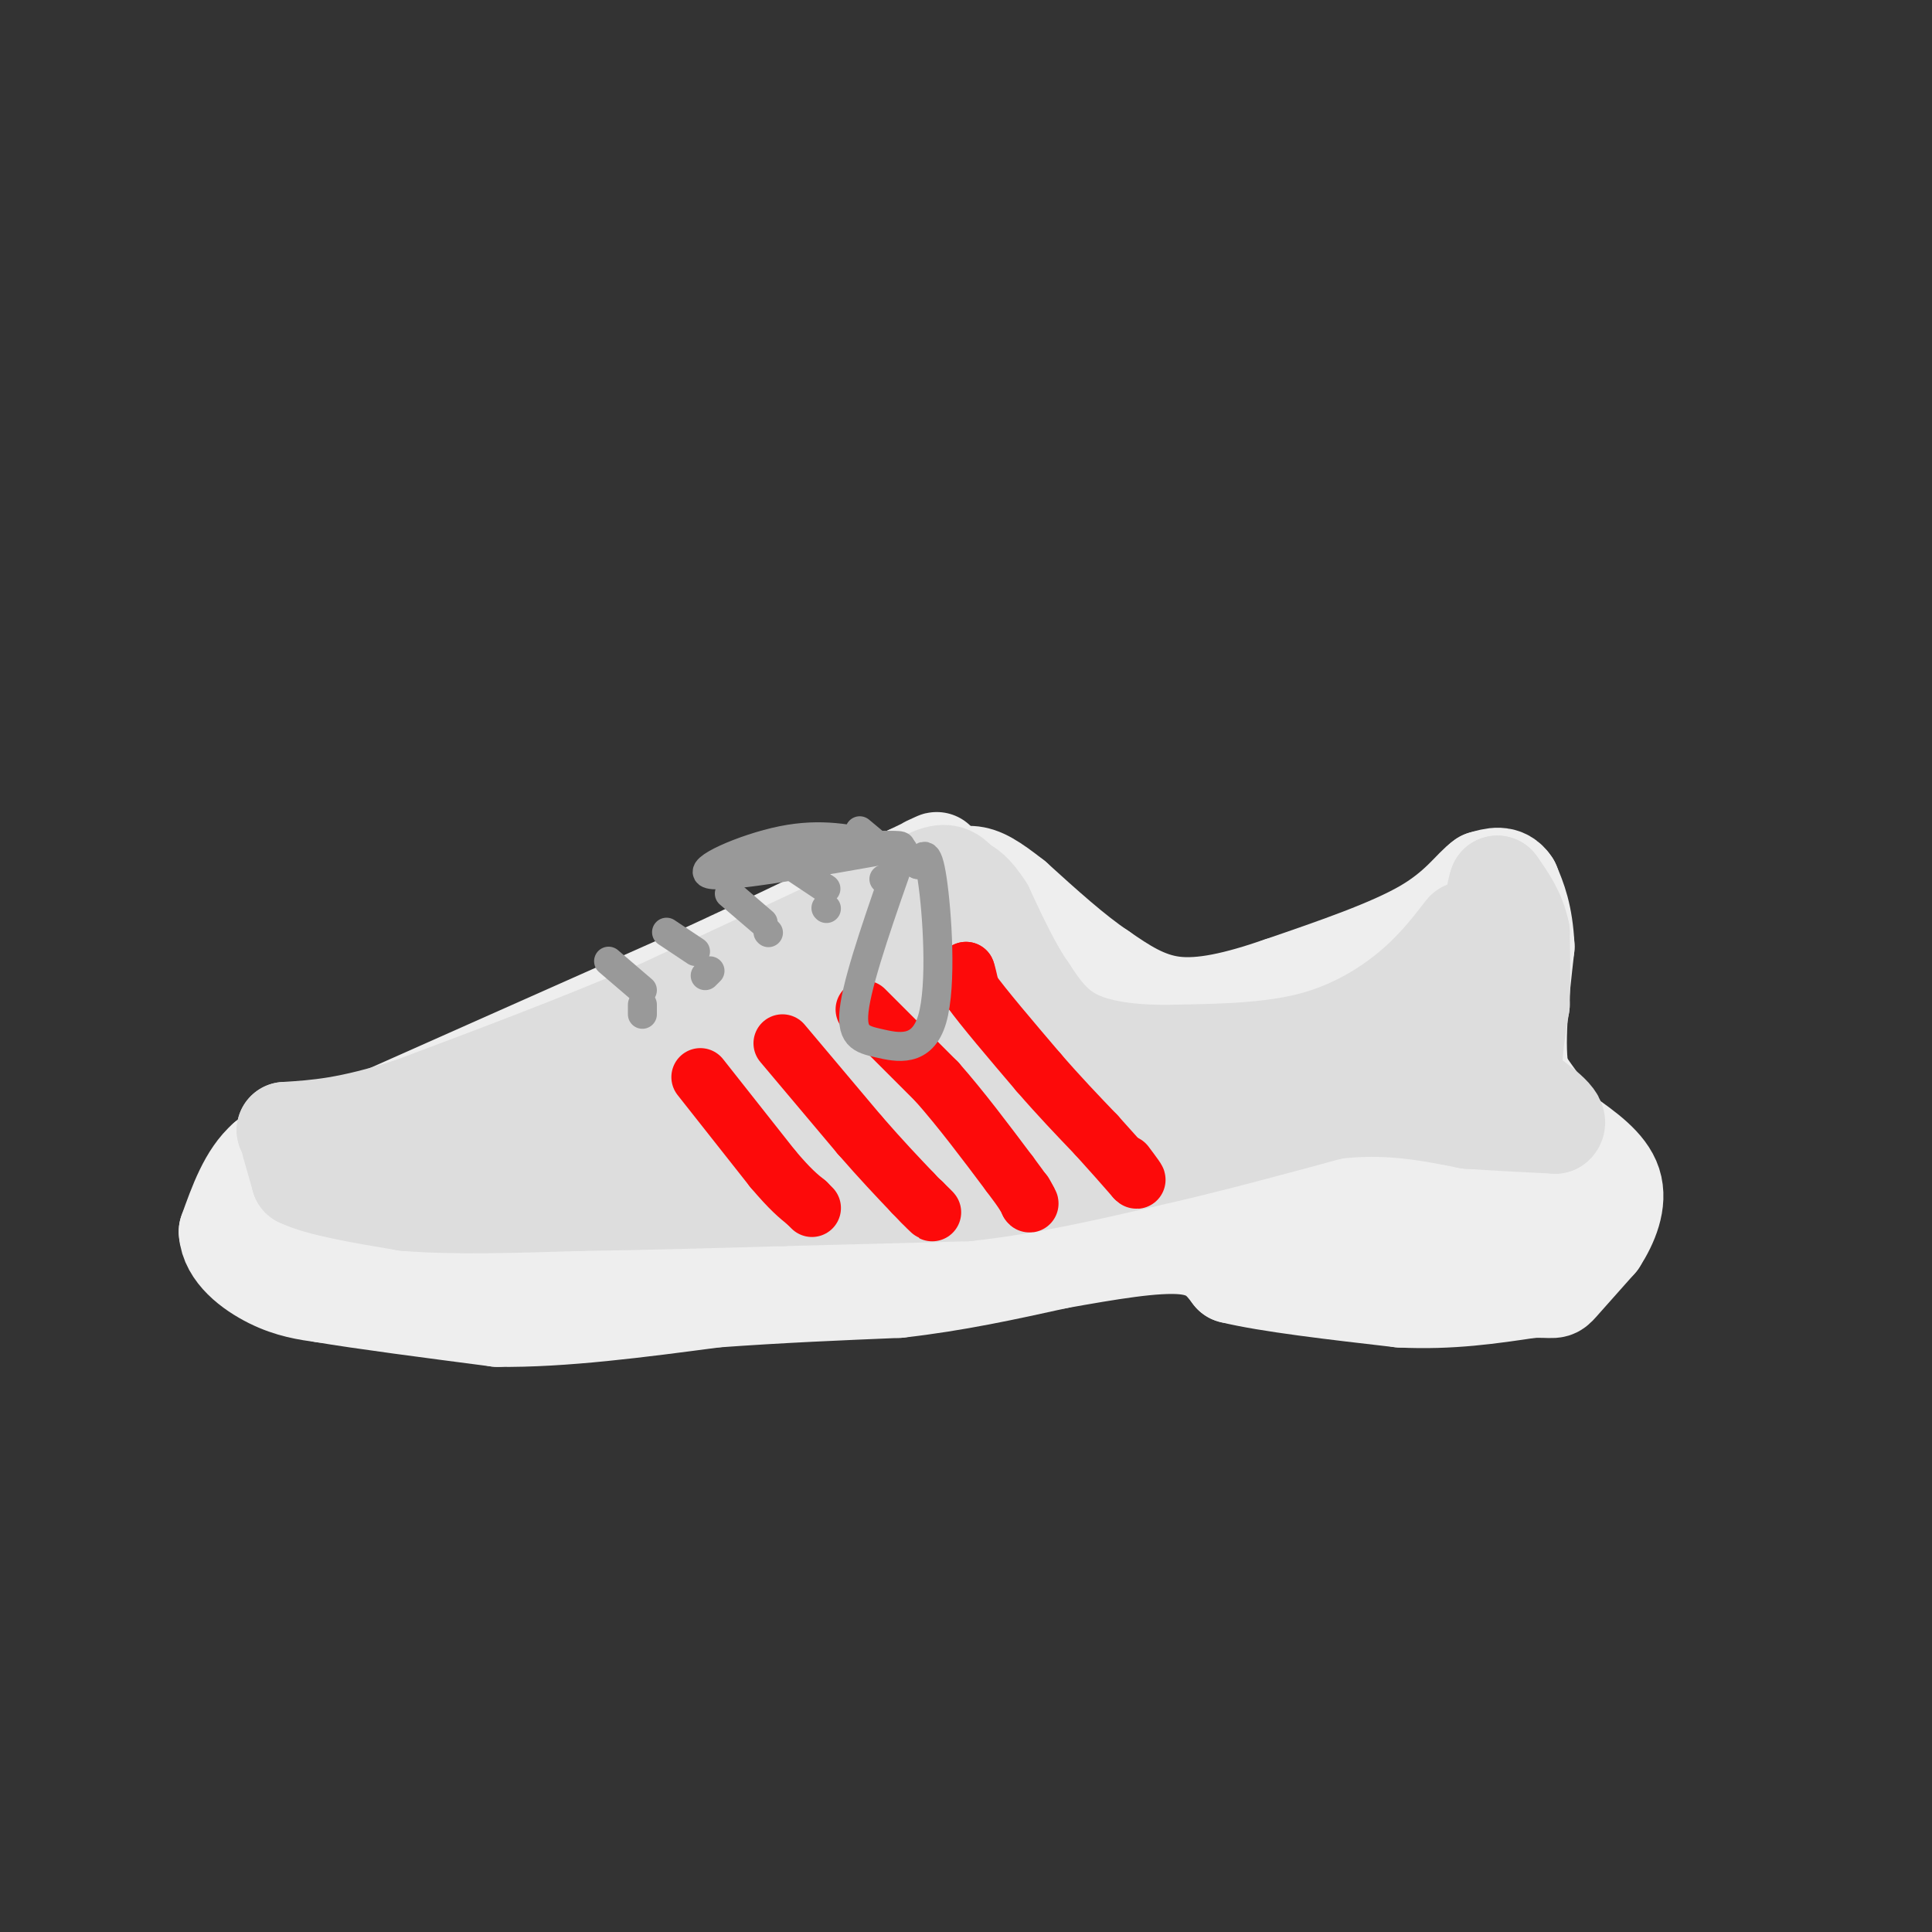 <svg viewBox='0 0 400 400' version='1.1' xmlns='http://www.w3.org/2000/svg' xmlns:xlink='http://www.w3.org/1999/xlink'><rect x="0" y="0" width="400" height="400" fill="#333333" stroke="none"/><g fill='none' stroke='rgb(238,238,238)' stroke-width='20' stroke-linecap='round' stroke-linejoin='round'><path d='M70,235c0.000,0.000 72.000,-32.000 72,-32'/><path d='M142,203c19.667,-9.000 32.833,-15.500 46,-22'/><path d='M188,181c8.333,-4.000 6.167,-3.000 4,-2'/><path d='M70,235c0.000,0.000 -15.000,5.000 -15,5'/><path d='M55,240c-3.833,3.333 -5.917,9.167 -8,15'/><path d='M47,255c0.267,4.422 4.933,7.978 9,10c4.067,2.022 7.533,2.511 11,3'/><path d='M67,268c7.833,1.333 21.917,3.167 36,5'/><path d='M103,273c13.500,0.167 29.250,-1.917 45,-4'/><path d='M148,269c13.833,-1.000 25.917,-1.500 38,-2'/><path d='M186,267c11.833,-1.333 22.417,-3.667 33,-6'/><path d='M219,261c10.467,-1.867 20.133,-3.533 26,-3c5.867,0.533 7.933,3.267 10,6'/><path d='M255,264c7.500,1.833 21.250,3.417 35,5'/><path d='M290,269c10.333,0.500 18.667,-0.750 27,-2'/><path d='M317,267c5.178,-0.133 4.622,0.533 6,-1c1.378,-1.533 4.689,-5.267 8,-9'/><path d='M331,257c2.356,-3.622 4.244,-8.178 3,-12c-1.244,-3.822 -5.622,-6.911 -10,-10'/><path d='M324,235c-3.167,-3.667 -6.083,-7.833 -9,-12'/><path d='M315,223c-1.333,-6.500 -0.167,-16.750 1,-27'/><path d='M316,196c-0.333,-6.667 -1.667,-9.833 -3,-13'/><path d='M313,183c-1.500,-2.333 -3.750,-1.667 -6,-1'/><path d='M307,182c-2.267,1.533 -4.933,5.867 -12,10c-7.067,4.133 -18.533,8.067 -30,12'/><path d='M265,204c-8.889,3.067 -16.111,4.733 -22,4c-5.889,-0.733 -10.444,-3.867 -15,-7'/><path d='M228,201c-5.500,-3.667 -11.750,-9.333 -18,-15'/><path d='M210,186c-4.489,-3.533 -6.711,-4.867 -9,-5c-2.289,-0.133 -4.644,0.933 -7,2'/><path d='M194,183c-7.000,3.333 -21.000,10.667 -35,18'/><path d='M159,201c-18.333,9.500 -46.667,24.250 -75,39'/><path d='M84,240c-18.762,8.036 -28.167,8.625 -30,10c-1.833,1.375 3.905,3.536 11,4c7.095,0.464 15.548,-0.768 24,-2'/><path d='M89,252c4.190,1.393 2.667,5.875 19,-4c16.333,-9.875 50.524,-34.107 69,-45c18.476,-10.893 21.238,-8.446 24,-6'/><path d='M201,197c5.345,-0.131 6.708,2.542 -15,15c-21.708,12.458 -66.488,34.702 -80,42c-13.512,7.298 4.244,-0.351 22,-8'/><path d='M128,246c15.203,-7.231 42.209,-21.309 60,-29c17.791,-7.691 26.367,-8.994 30,-8c3.633,0.994 2.324,4.284 -12,12c-14.324,7.716 -41.662,19.858 -69,32'/><path d='M137,253c-14.527,5.986 -16.344,4.950 -4,2c12.344,-2.950 38.849,-7.815 55,-13c16.151,-5.185 21.948,-10.689 31,-15c9.052,-4.311 21.360,-7.430 23,-6c1.640,1.430 -7.389,7.409 -19,12c-11.611,4.591 -25.806,7.796 -40,11'/><path d='M183,244c-17.008,4.668 -39.528,10.839 -58,14c-18.472,3.161 -32.896,3.313 -41,5c-8.104,1.687 -9.887,4.911 17,1c26.887,-3.911 82.443,-14.955 138,-26'/><path d='M239,238c26.101,-4.894 22.354,-4.127 24,-4c1.646,0.127 8.685,-0.384 12,0c3.315,0.384 2.905,1.664 2,3c-0.905,1.336 -2.304,2.729 -3,5c-0.696,2.271 -0.687,5.419 -17,3c-16.313,-2.419 -48.946,-10.405 -49,-13c-0.054,-2.595 32.473,0.203 65,3'/><path d='M273,235c12.140,0.998 9.991,1.992 9,3c-0.991,1.008 -0.824,2.030 -4,3c-3.176,0.970 -9.697,1.890 -18,-1c-8.303,-2.890 -18.389,-9.589 -23,-13c-4.611,-3.411 -3.745,-3.533 -2,-5c1.745,-1.467 4.371,-4.277 5,-6c0.629,-1.723 -0.739,-2.359 9,-3c9.739,-0.641 30.583,-1.288 28,1c-2.583,2.288 -28.595,7.511 -35,8c-6.405,0.489 6.798,-3.755 20,-8'/><path d='M262,214c9.342,-3.839 22.696,-9.438 22,-6c-0.696,3.438 -15.443,15.912 -22,22c-6.557,6.088 -4.926,5.792 0,4c4.926,-1.792 13.145,-5.078 21,-12c7.855,-6.922 15.346,-17.479 14,-14c-1.346,3.479 -11.527,20.994 -12,25c-0.473,4.006 8.764,-5.497 18,-15'/><path d='M303,218c3.280,-3.205 2.480,-3.716 1,-3c-1.480,0.716 -3.641,2.661 -6,10c-2.359,7.339 -4.917,20.071 -4,22c0.917,1.929 5.308,-6.947 8,-5c2.692,1.947 3.686,14.716 6,17c2.314,2.284 5.947,-5.919 6,-10c0.053,-4.081 -3.473,-4.041 -7,-4'/><path d='M307,245c-4.419,-0.533 -11.968,0.136 -24,2c-12.032,1.864 -28.547,4.925 -19,7c9.547,2.075 45.156,3.164 56,-1c10.844,-4.164 -3.078,-13.582 -17,-23'/><path d='M303,230c-3.434,-8.687 -3.518,-18.906 -3,-25c0.518,-6.094 1.640,-8.064 2,-2c0.360,6.064 -0.040,20.161 0,22c0.040,1.839 0.520,-8.581 1,-19'/><path d='M303,206c-0.333,-0.833 -1.667,6.583 -3,14'/></g>
<g fill='none' stroke='rgb(221,221,221)' stroke-width='20' stroke-linecap='round' stroke-linejoin='round'><path d='M60,237c0.000,0.000 2.000,7.000 2,7'/><path d='M62,244c4.000,2.000 13.000,3.500 22,5'/><path d='M84,249c9.667,0.833 22.833,0.417 36,0'/><path d='M120,249c13.000,-0.167 27.500,-0.583 42,-1'/><path d='M162,248c13.333,-0.333 25.667,-0.667 38,-1'/><path d='M200,247c12.500,-1.333 24.750,-4.167 37,-7'/><path d='M237,240c12.667,-2.833 25.833,-6.417 39,-10'/><path d='M276,230c11.167,-1.333 19.583,0.333 28,2'/><path d='M304,232c7.667,0.500 12.833,0.750 18,1'/><path d='M322,233c1.667,-1.167 -3.167,-4.583 -8,-8'/><path d='M314,225c-1.167,-4.167 -0.083,-10.583 1,-17'/><path d='M315,208c0.167,-5.333 0.083,-10.167 0,-15'/><path d='M315,193c-0.833,-4.167 -2.917,-7.083 -5,-10'/><path d='M310,183c-1.178,2.756 -1.622,14.644 -4,22c-2.378,7.356 -6.689,10.178 -11,13'/><path d='M295,218c-3.400,2.600 -6.400,2.600 -5,-2c1.400,-4.600 7.200,-13.800 13,-23'/><path d='M303,193c1.167,-2.262 -2.417,3.583 -8,9c-5.583,5.417 -13.167,10.405 -22,13c-8.833,2.595 -18.917,2.798 -29,3'/><path d='M244,218c-8.733,0.244 -16.067,-0.644 -21,-3c-4.933,-2.356 -7.467,-6.178 -10,-10'/><path d='M213,205c-3.167,-4.500 -6.083,-10.750 -9,-17'/><path d='M204,188c-2.333,-3.667 -3.667,-4.333 -5,-5'/><path d='M199,183c-1.400,-1.489 -2.400,-2.711 -5,-2c-2.600,0.711 -6.800,3.356 -11,6'/><path d='M183,187c-9.667,4.667 -28.333,13.333 -47,22'/><path d='M136,209c-16.333,7.000 -33.667,13.500 -51,20'/><path d='M85,229c-12.833,4.167 -19.417,4.583 -26,5'/><path d='M59,234c2.978,1.178 23.422,1.622 39,-2c15.578,-3.622 26.289,-11.311 37,-19'/><path d='M135,213c12.821,-6.971 26.375,-14.900 38,-20c11.625,-5.100 21.322,-7.373 19,-4c-2.322,3.373 -16.663,12.392 -30,19c-13.337,6.608 -25.668,10.804 -38,15'/><path d='M124,223c-15.452,5.119 -35.083,10.417 -14,6c21.083,-4.417 82.881,-18.548 96,-20c13.119,-1.452 -22.440,9.774 -58,21'/><path d='M148,230c12.178,2.644 71.622,-1.244 73,-1c1.378,0.244 -55.311,4.622 -112,9'/><path d='M109,238c-16.284,1.584 -0.994,1.043 19,-6c19.994,-7.043 44.691,-20.589 54,-27c9.309,-6.411 3.231,-5.689 2,-4c-1.231,1.689 2.384,4.344 6,7'/><path d='M190,208c6.611,3.436 20.137,8.525 20,9c-0.137,0.475 -13.937,-3.663 -20,-6c-6.063,-2.337 -4.388,-2.874 -6,-6c-1.612,-3.126 -6.511,-8.842 0,-7c6.511,1.842 24.432,11.240 31,15c6.568,3.760 1.784,1.880 -3,0'/><path d='M212,213c-7.393,-5.119 -24.375,-17.917 -25,-17c-0.625,0.917 15.107,15.548 26,22c10.893,6.452 16.946,4.726 23,3'/><path d='M236,221c5.756,0.022 8.644,-1.422 8,-1c-0.644,0.422 -4.822,2.711 -9,5'/><path d='M235,225c-1.711,1.400 -1.489,2.400 0,3c1.489,0.600 4.244,0.800 7,1'/></g>
<g fill='none' stroke='rgb(253,10,10)' stroke-width='12' stroke-linecap='round' stroke-linejoin='round'><path d='M145,223c0.000,0.000 15.000,19.000 15,19'/><path d='M160,242c3.667,4.333 5.333,5.667 7,7'/><path d='M167,249c1.333,1.333 1.167,1.167 1,1'/><path d='M162,216c0.000,0.000 16.000,19.000 16,19'/><path d='M178,235c4.500,5.167 7.750,8.583 11,12'/><path d='M189,247c2.689,2.844 3.911,3.956 4,4c0.089,0.044 -0.956,-0.978 -2,-2'/><path d='M191,249c-0.333,-0.333 -0.167,-0.167 0,0'/><path d='M179,209c0.000,0.000 15.000,15.000 15,15'/><path d='M194,224c5.000,5.667 10.000,12.333 15,19'/><path d='M209,243c3.167,4.167 3.583,5.083 4,6'/><path d='M213,249c0.500,0.667 -0.250,-0.667 -1,-2'/><path d='M200,203c0.000,0.000 0.000,-2.000 0,-2'/><path d='M200,201c0.167,0.333 0.583,2.167 1,4'/><path d='M201,205c2.500,3.500 8.250,10.250 14,17'/><path d='M215,222c4.333,5.000 8.167,9.000 12,13'/><path d='M227,235c3.333,3.667 5.667,6.333 8,9'/><path d='M235,244c1.000,1.000 -0.500,-1.000 -2,-3'/></g>
<g fill='none' stroke='rgb(153,153,153)' stroke-width='6' stroke-linecap='round' stroke-linejoin='round'><path d='M133,210c0.000,0.000 0.000,-2.000 0,-2'/><path d='M147,201c0.000,0.000 -1.000,1.000 -1,1'/><path d='M159,193c0.000,0.000 0.100,0.100 0.1,0.1'/><path d='M171,188c0.000,0.000 0.100,0.100 0.1,0.1'/><path d='M183,182c0.000,0.000 0.100,0.100 0.1,0.1'/><path d='M126,199c0.000,0.000 7.000,6.000 7,6'/><path d='M138,193c0.000,0.000 6.000,4.000 6,4'/><path d='M151,185c0.000,0.000 7.000,6.000 7,6'/><path d='M165,180c0.000,0.000 6.000,4.000 6,4'/><path d='M178,172c0.000,0.000 6.000,5.000 6,5'/><path d='M187,176c-4.464,12.694 -8.928,25.388 -10,32c-1.072,6.612 1.249,7.144 5,8c3.751,0.856 8.933,2.038 11,-5c2.067,-7.038 1.019,-22.297 0,-29c-1.019,-6.703 -2.010,-4.852 -3,-3'/><path d='M190,179c-1.667,-1.000 -4.333,-2.000 -7,-3'/><path d='M182,175c-5.978,-1.311 -11.956,-2.622 -20,-1c-8.044,1.622 -18.156,6.178 -15,7c3.156,0.822 19.578,-2.089 36,-5'/><path d='M183,176c6.000,-1.000 3.000,-1.000 0,-1'/></g>
</svg>